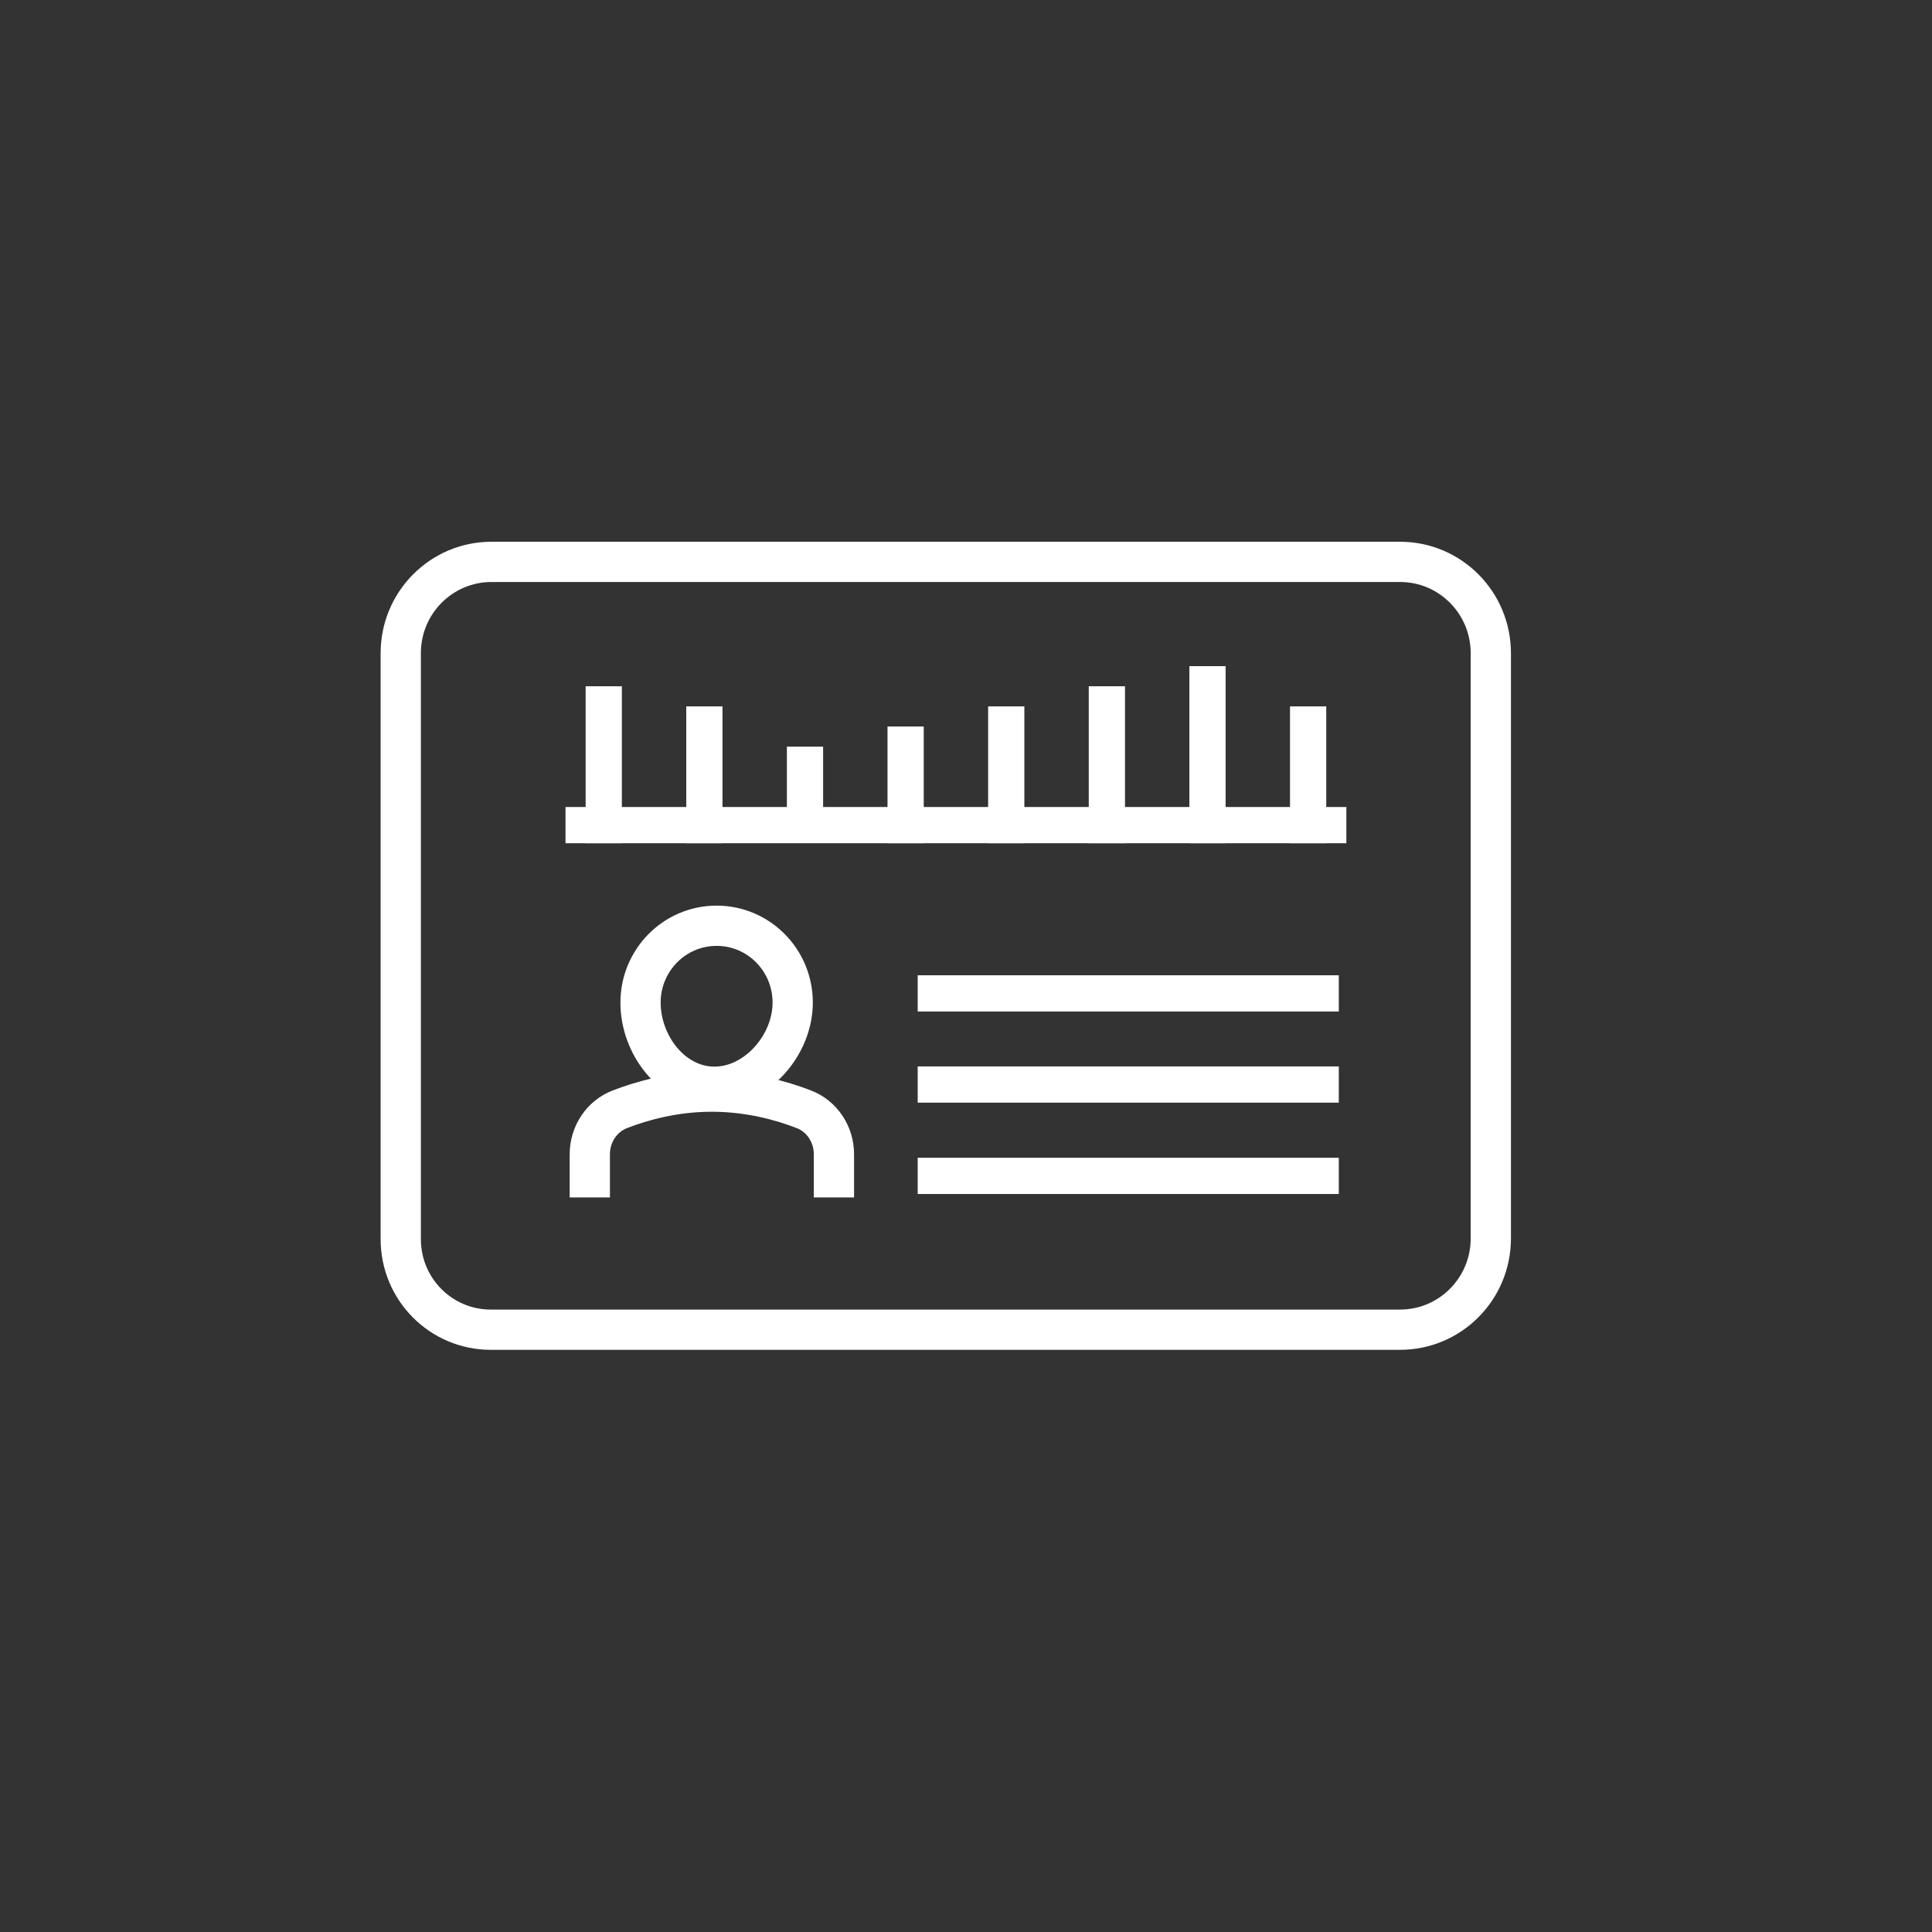 <?xml version="1.0" encoding="UTF-8"?>
<svg xmlns="http://www.w3.org/2000/svg" width="96" height="96" viewBox="0 0 96 96" fill="none">
  <rect x="0" y="0" width="96" height="96" fill="#333333" stroke="none"/>
  <g clip-path="url(#clip0_219_93)">
    <path d="M19.913 53.357V32.457C19.913 29.949 21.931 27.919 24.423 27.919H69.568C72.06 27.919 74.078 29.949 74.078 32.457V61.534C74.078 64.042 72.06 66.072 69.568 66.072H24.386C21.912 66.072 19.913 64.06 19.913 61.571V53.348V53.357Z" stroke="white" stroke-width="2" stroke-miterlimit="10" stroke-linecap="square"></path>
    <path d="M55 35V41" stroke="white" stroke-width="1.8" stroke-miterlimit="10" stroke-linecap="square"></path>
    <path d="M40 38V40" stroke="white" stroke-width="1.8" stroke-miterlimit="10" stroke-linecap="square"></path>
    <path d="M45 37V41" stroke="white" stroke-width="1.8" stroke-miterlimit="10" stroke-linecap="square"></path>
    <path d="M50 36V41" stroke="white" stroke-width="1.8" stroke-miterlimit="10" stroke-linecap="square"></path>
    <path d="M46.5 58.429L65.624 58.429" stroke="white" stroke-width="1.8" stroke-miterlimit="10" stroke-linecap="square"></path>
    <path d="M46.5 53.89H65.624" stroke="white" stroke-width="1.8" stroke-miterlimit="10" stroke-linecap="square"></path>
    <path d="M46.5 49.361H65.624" stroke="white" stroke-width="1.8" stroke-miterlimit="10" stroke-linecap="square"></path>
    <path d="M29 41H66" stroke="white" stroke-width="1.8" stroke-miterlimit="10" stroke-linecap="square"></path>
    <path d="M30 35V41" stroke="white" stroke-width="1.8" stroke-miterlimit="10" stroke-linecap="square"></path>
    <path d="M60 34V41" stroke="white" stroke-width="1.8" stroke-miterlimit="10" stroke-linecap="square"></path>
    <path d="M65 36V41" stroke="white" stroke-width="1.8" stroke-miterlimit="10" stroke-linecap="square"></path>
    <path d="M35 36V41" stroke="white" stroke-width="1.8" stroke-miterlimit="10" stroke-linecap="square"></path>
    <path d="M31.828 49.819C31.828 47.708 33.519 46 35.608 46C37.698 46 39.389 47.708 39.389 49.819C39.389 51.93 37.59 54 35.5 54C33.41 54 31.828 51.93 31.828 49.819Z" stroke="white" stroke-width="2" stroke-miterlimit="10" stroke-linecap="square"></path>
    <path d="M29.307 58.5V57.355C29.307 56.358 29.898 55.47 30.794 55.122C31.881 54.7 33.489 54.242 35.372 54.242C37.255 54.242 38.863 54.7 39.95 55.122C40.846 55.47 41.438 56.358 41.438 57.355V58.5" stroke="white" stroke-width="2" stroke-miterlimit="10" stroke-linecap="square"></path>
  </g>
  <defs>
    <clipPath id="clip0_219_93">
      <rect width="96" height="96" fill="white"></rect>
    </clipPath>
  </defs>
</svg>
